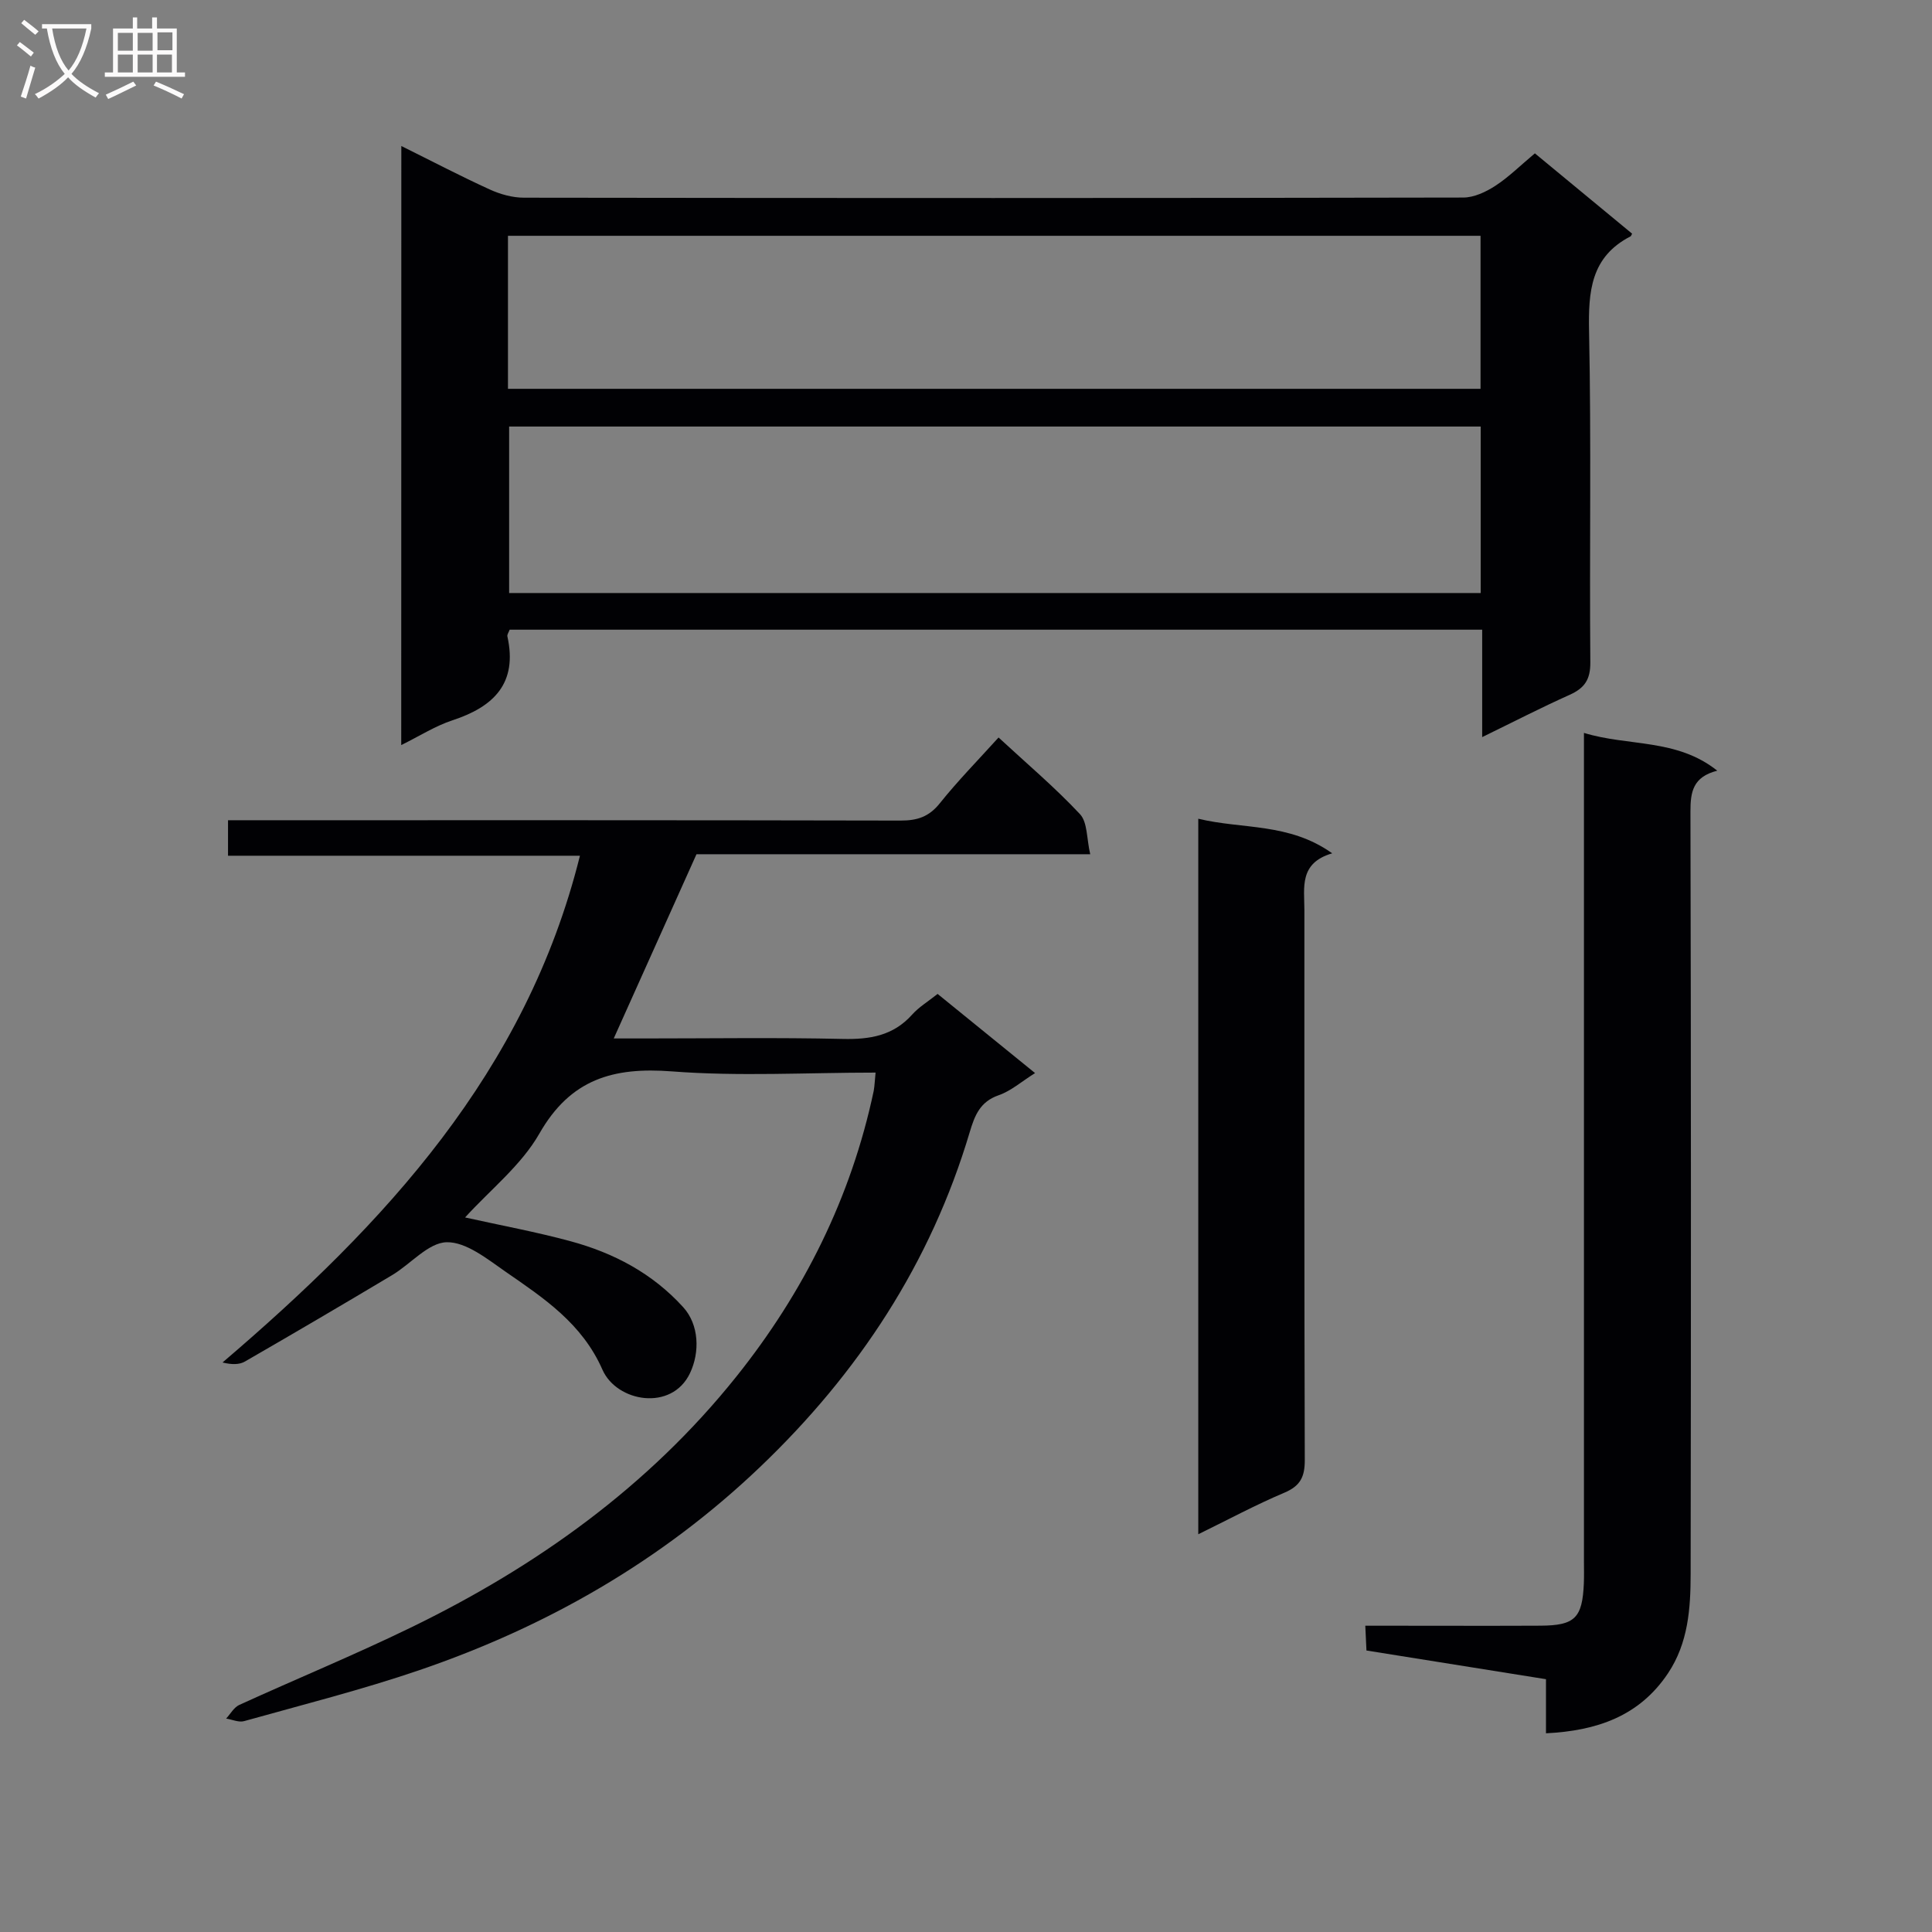 <svg enable-background="new 0 0 400 400" viewBox="0 0 400 400" xmlns="http://www.w3.org/2000/svg"><rect x="0" y="0" width="400" height="400" fill="#808080" stroke="none"/><g fill="#010104"><path d="m83.09 30.23c6.42 3.18 12.28 6.25 18.29 8.99 2.18 1 4.72 1.71 7.1 1.71 64.82.09 129.64.1 194.46-.03 2.23 0 4.7-1.16 6.64-2.42 2.77-1.8 5.16-4.19 8.2-6.73 6.68 5.52 13.42 11.09 20.13 16.63-.16.28-.2.5-.33.56-8.25 4.25-8.75 11.42-8.58 19.71.47 22.82.07 45.65.26 68.48.03 3.58-1.2 5.34-4.29 6.73-5.85 2.62-11.55 5.56-18.1 8.75 0-7.85 0-14.9 0-22.24-67.47 0-134.37 0-201.35 0-.18.5-.55.99-.47 1.39 2.15 9.7-2.8 14.56-11.37 17.37-3.56 1.17-6.81 3.26-10.61 5.13.02-41.54.02-82.42.02-124.03zm223.47 92.55c0-11.76 0-23 0-34.47-67.25 0-134.22 0-201.15 0v34.47zm-201.39-42.28h201.36c0-10.71 0-21.1 0-31.68-67.29 0-134.27 0-201.36 0z"/><path d="m181.28 222.07c-14.25 0-28.28.82-42.16-.25-12.15-.93-21 1.58-27.45 12.88-3.75 6.57-10.16 11.62-15.38 17.36 7.43 1.65 14.7 2.99 21.82 4.92 8.95 2.42 16.98 6.65 23.34 13.66 3.3 3.63 3.47 9.31 1.41 13.65-3.78 7.99-15.18 6-18.13-.71-4.21-9.57-12.11-14.79-19.99-20.24-3.8-2.63-8.18-6.22-12.24-6.15-3.81.07-7.47 4.52-11.33 6.82-10.11 6.04-20.26 12-30.46 17.88-1.17.67-2.73.66-4.64.2 33.58-28.69 62.83-60.07 74-104.92-24.42 0-48.46 0-72.86 0 0-2.54 0-4.59 0-7.35h5.78c44.49 0 88.98-.03 133.46.07 3.44.01 5.88-.77 8.12-3.57 3.72-4.65 7.91-8.92 12.17-13.63 5.78 5.35 11.64 10.3 16.85 15.86 1.59 1.7 1.37 5.09 2.13 8.31-28.02 0-55.12 0-81.52 0-5.83 12.97-11.37 25.32-17.13 38.14h6.42c13.66 0 27.33-.21 40.99.1 5.62.13 10.45-.66 14.36-5.03 1.41-1.58 3.32-2.72 5.28-4.29 6.62 5.38 13.15 10.68 20.18 16.39-2.84 1.78-5 3.71-7.52 4.58-3.87 1.34-4.97 4.17-6.01 7.65-8.06 27.09-23.02 49.86-43.4 69.32-20.34 19.42-44.1 33.03-70.52 42.06-11.92 4.07-24.17 7.16-36.31 10.56-1.1.31-2.47-.33-3.72-.53.89-.96 1.61-2.31 2.71-2.82 11.79-5.38 23.79-10.32 35.44-15.98 26.05-12.64 49.26-29.22 67.45-51.96 13.96-17.45 23.8-37.13 28.47-59.18.2-1.1.22-2.24.39-3.8z"/><path d="m320.08 358.86c0-3.67 0-7.27 0-11.2-12.45-1.99-24.52-3.92-37.17-5.94-.06-1.39-.14-2.93-.24-5.13h6.79c9.83 0 19.65.04 29.48-.01 7.13-.04 8.68-1.59 8.98-8.79.06-1.5.02-3 .02-4.5 0-54.96 0-109.91 0-164.87 0-1.98 0-3.96 0-6.68 9.25 2.83 19.15 1.11 27.6 7.82-5.05 1.29-5.56 4.4-5.55 8.47.13 52.62.12 105.25.04 157.87-.01 7.13-.5 14.26-4.69 20.54-5.94 8.89-14.73 11.9-25.26 12.42z"/><path d="m248.09 169.51c9.19 2.22 18.78.79 27.73 7.16-6.91 2.02-5.76 7.11-5.76 11.76 0 37.95-.04 75.91.08 113.86.01 3.47-.91 5.35-4.21 6.75-5.9 2.49-11.56 5.54-17.84 8.61 0-49.71 0-98.56 0-148.14z"/></g><path d="m6.4 11.7c-1-.8-1.9-1.6-2.9-2.3l.6-.7c.9.7 1.9 1.4 2.9 2.2zm-2.1 8.3c.7-2.1 1.4-4.2 2-6.4.2.1.6.3 1 .4-.7 2.3-1.3 4.4-1.9 6.4zm3-12.8c-1.1-.9-2.1-1.7-2.9-2.4l.6-.7c1 .8 2 1.5 3 2.4zm1.4-1.3v-.9h10.2v.9c-.9 4.2-2.3 7.3-4.1 9.4 1.3 1.4 3.2 2.7 5.7 4-.2.2-.4.5-.7.9-2.5-1.4-4.4-2.7-5.7-4.2-1.4 1.5-3.5 3-6.1 4.4 0 0 0 0-.1-.1-.3-.4-.5-.7-.7-.8 2.7-1.3 4.7-2.8 6.2-4.2-1.8-2.2-3-5.3-3.7-9.4zm9.2 0h-7.1c.6 3.8 1.7 6.7 3.4 8.7 1.7-2 2.9-4.8 3.7-8.7z" fill="#fbfafa"/><path d="m31.6 3.6h.9v2.3h4.1v9.1h1.7v.9h-16.6v-.9h1.7v-9.1h4.1v-2.3h.9v2.3h3.1v-2.3zm-4 13.3.6.8c-1.9.9-3.8 1.9-5.8 2.8-.2-.3-.3-.6-.5-.9 2-.9 3.9-1.8 5.7-2.7zm-3.2-10.1v3.7h3.1v-3.7zm0 4.5v3.7h3.1v-3.7zm4.1-4.5v3.7h3.1v-3.7zm0 4.5v3.7h3.1v-3.7zm9.1 9.1c-2.1-1.1-4.1-2-5.8-2.7l.5-.8c2.2.9 4.1 1.8 5.8 2.6zm-1.9-13.7h-3.1v3.7h3.1v-3.6zm-3.2 4.6v3.7h3.1v-3.7z" fill="#fbfafa"/></svg>